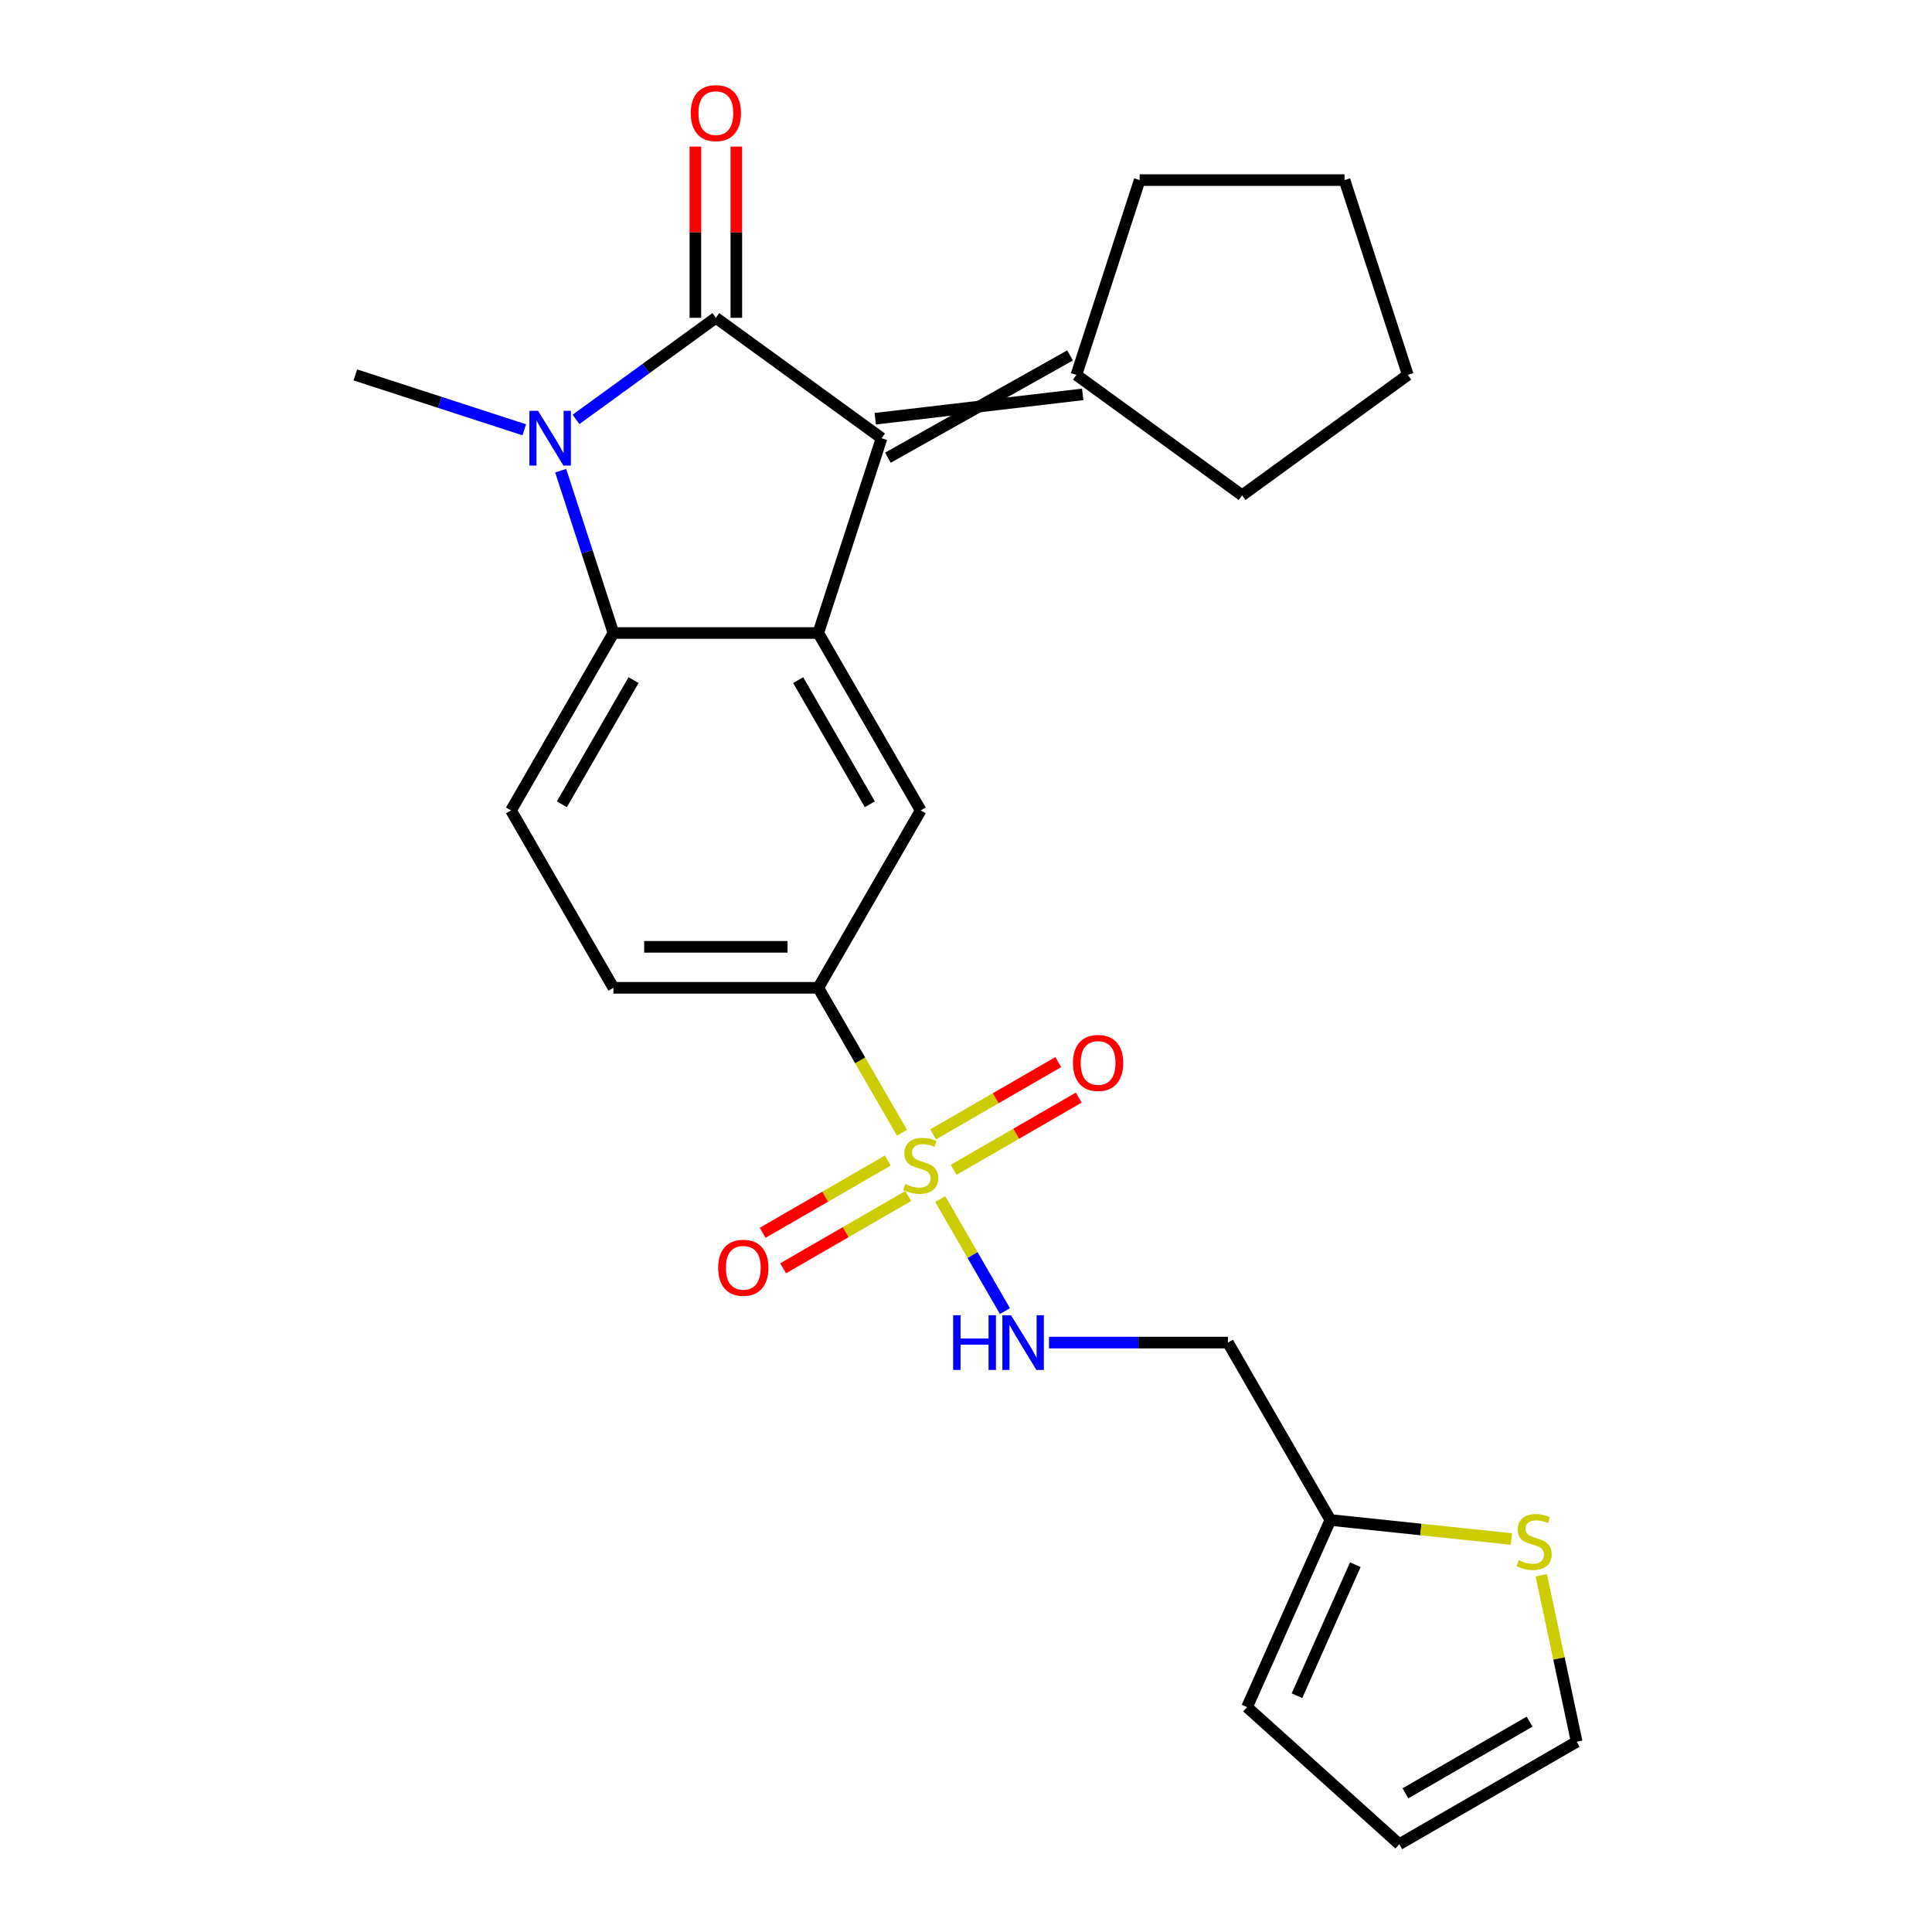 <?xml version='1.0' encoding='iso-8859-1'?>
<svg version='1.1' baseProfile='full'
              xmlns='http://www.w3.org/2000/svg'
                      xmlns:rdkit='http://www.rdkit.org/xml'
                      xmlns:xlink='http://www.w3.org/1999/xlink'
                  xml:space='preserve'
width='1000px' height='1000px' viewBox='0 0 1000 1000'>
<!-- END OF HEADER -->
<rect style='opacity:1.0;fill:#FFFFFF;stroke:none' width='1000' height='1000' x='0' y='0'> </rect>
<path class='bond-0' d='M 370.526,164.494 L 334.334,190.789' style='fill:none;fill-rule:evenodd;stroke:#000000;stroke-width:6px;stroke-linecap:butt;stroke-linejoin:miter;stroke-opacity:1' />
<path class='bond-0' d='M 334.334,190.789 L 298.141,217.084' style='fill:none;fill-rule:evenodd;stroke:#0000FF;stroke-width:6px;stroke-linecap:butt;stroke-linejoin:miter;stroke-opacity:1' />
<path class='bond-2' d='M 370.526,164.494 L 456.301,226.813' style='fill:none;fill-rule:evenodd;stroke:#000000;stroke-width:6px;stroke-linecap:butt;stroke-linejoin:miter;stroke-opacity:1' />
<path class='bond-12' d='M 381.128,164.494 L 381.128,120.187' style='fill:none;fill-rule:evenodd;stroke:#000000;stroke-width:6px;stroke-linecap:butt;stroke-linejoin:miter;stroke-opacity:1' />
<path class='bond-12' d='M 381.128,120.187 L 381.128,75.881' style='fill:none;fill-rule:evenodd;stroke:#FF0000;stroke-width:6px;stroke-linecap:butt;stroke-linejoin:miter;stroke-opacity:1' />
<path class='bond-12' d='M 359.923,164.494 L 359.923,120.187' style='fill:none;fill-rule:evenodd;stroke:#000000;stroke-width:6px;stroke-linecap:butt;stroke-linejoin:miter;stroke-opacity:1' />
<path class='bond-12' d='M 359.923,120.187 L 359.923,75.881' style='fill:none;fill-rule:evenodd;stroke:#FF0000;stroke-width:6px;stroke-linecap:butt;stroke-linejoin:miter;stroke-opacity:1' />
<path class='bond-4' d='M 290.213,243.624 L 303.863,285.636' style='fill:none;fill-rule:evenodd;stroke:#0000FF;stroke-width:6px;stroke-linecap:butt;stroke-linejoin:miter;stroke-opacity:1' />
<path class='bond-4' d='M 303.863,285.636 L 317.514,327.648' style='fill:none;fill-rule:evenodd;stroke:#000000;stroke-width:6px;stroke-linecap:butt;stroke-linejoin:miter;stroke-opacity:1' />
<path class='bond-20' d='M 271.36,222.462 L 227.638,208.256' style='fill:none;fill-rule:evenodd;stroke:#0000FF;stroke-width:6px;stroke-linecap:butt;stroke-linejoin:miter;stroke-opacity:1' />
<path class='bond-20' d='M 227.638,208.256 L 183.916,194.05' style='fill:none;fill-rule:evenodd;stroke:#000000;stroke-width:6px;stroke-linecap:butt;stroke-linejoin:miter;stroke-opacity:1' />
<path class='bond-1' d='M 466.867,586.335 L 445.202,548.811' style='fill:none;fill-rule:evenodd;stroke:#CCCC00;stroke-width:6px;stroke-linecap:butt;stroke-linejoin:miter;stroke-opacity:1' />
<path class='bond-1' d='M 445.202,548.811 L 423.538,511.286' style='fill:none;fill-rule:evenodd;stroke:#000000;stroke-width:6px;stroke-linecap:butt;stroke-linejoin:miter;stroke-opacity:1' />
<path class='bond-7' d='M 486.671,620.636 L 503.41,649.628' style='fill:none;fill-rule:evenodd;stroke:#CCCC00;stroke-width:6px;stroke-linecap:butt;stroke-linejoin:miter;stroke-opacity:1' />
<path class='bond-7' d='M 503.41,649.628 L 520.148,678.62' style='fill:none;fill-rule:evenodd;stroke:#0000FF;stroke-width:6px;stroke-linecap:butt;stroke-linejoin:miter;stroke-opacity:1' />
<path class='bond-13' d='M 459.518,600.696 L 427.13,619.396' style='fill:none;fill-rule:evenodd;stroke:#CCCC00;stroke-width:6px;stroke-linecap:butt;stroke-linejoin:miter;stroke-opacity:1' />
<path class='bond-13' d='M 427.13,619.396 L 394.741,638.095' style='fill:none;fill-rule:evenodd;stroke:#FF0000;stroke-width:6px;stroke-linecap:butt;stroke-linejoin:miter;stroke-opacity:1' />
<path class='bond-13' d='M 470.12,619.06 L 437.732,637.76' style='fill:none;fill-rule:evenodd;stroke:#CCCC00;stroke-width:6px;stroke-linecap:butt;stroke-linejoin:miter;stroke-opacity:1' />
<path class='bond-13' d='M 437.732,637.76 L 405.344,656.459' style='fill:none;fill-rule:evenodd;stroke:#FF0000;stroke-width:6px;stroke-linecap:butt;stroke-linejoin:miter;stroke-opacity:1' />
<path class='bond-14' d='M 493.581,605.515 L 525.97,586.815' style='fill:none;fill-rule:evenodd;stroke:#CCCC00;stroke-width:6px;stroke-linecap:butt;stroke-linejoin:miter;stroke-opacity:1' />
<path class='bond-14' d='M 525.97,586.815 L 558.358,568.116' style='fill:none;fill-rule:evenodd;stroke:#FF0000;stroke-width:6px;stroke-linecap:butt;stroke-linejoin:miter;stroke-opacity:1' />
<path class='bond-14' d='M 482.979,587.151 L 515.367,568.452' style='fill:none;fill-rule:evenodd;stroke:#CCCC00;stroke-width:6px;stroke-linecap:butt;stroke-linejoin:miter;stroke-opacity:1' />
<path class='bond-14' d='M 515.367,568.452 L 547.756,549.752' style='fill:none;fill-rule:evenodd;stroke:#FF0000;stroke-width:6px;stroke-linecap:butt;stroke-linejoin:miter;stroke-opacity:1' />
<path class='bond-3' d='M 456.301,226.813 L 423.538,327.648' style='fill:none;fill-rule:evenodd;stroke:#000000;stroke-width:6px;stroke-linecap:butt;stroke-linejoin:miter;stroke-opacity:1' />
<path class='bond-8' d='M 459.577,236.897 L 553.859,183.966' style='fill:none;fill-rule:evenodd;stroke:#000000;stroke-width:6px;stroke-linecap:butt;stroke-linejoin:miter;stroke-opacity:1' />
<path class='bond-8' d='M 453.025,216.73 L 560.412,204.133' style='fill:none;fill-rule:evenodd;stroke:#000000;stroke-width:6px;stroke-linecap:butt;stroke-linejoin:miter;stroke-opacity:1' />
<path class='bond-6' d='M 423.538,327.648 L 476.55,419.467' style='fill:none;fill-rule:evenodd;stroke:#000000;stroke-width:6px;stroke-linecap:butt;stroke-linejoin:miter;stroke-opacity:1' />
<path class='bond-6' d='M 413.126,352.023 L 450.234,416.296' style='fill:none;fill-rule:evenodd;stroke:#000000;stroke-width:6px;stroke-linecap:butt;stroke-linejoin:miter;stroke-opacity:1' />
<path class='bond-25' d='M 423.538,327.648 L 317.514,327.648' style='fill:none;fill-rule:evenodd;stroke:#000000;stroke-width:6px;stroke-linecap:butt;stroke-linejoin:miter;stroke-opacity:1' />
<path class='bond-9' d='M 317.514,327.648 L 264.502,419.467' style='fill:none;fill-rule:evenodd;stroke:#000000;stroke-width:6px;stroke-linecap:butt;stroke-linejoin:miter;stroke-opacity:1' />
<path class='bond-9' d='M 327.926,352.023 L 290.818,416.296' style='fill:none;fill-rule:evenodd;stroke:#000000;stroke-width:6px;stroke-linecap:butt;stroke-linejoin:miter;stroke-opacity:1' />
<path class='bond-5' d='M 423.538,511.286 L 476.55,419.467' style='fill:none;fill-rule:evenodd;stroke:#000000;stroke-width:6px;stroke-linecap:butt;stroke-linejoin:miter;stroke-opacity:1' />
<path class='bond-27' d='M 423.538,511.286 L 317.514,511.286' style='fill:none;fill-rule:evenodd;stroke:#000000;stroke-width:6px;stroke-linecap:butt;stroke-linejoin:miter;stroke-opacity:1' />
<path class='bond-27' d='M 407.634,490.082 L 333.418,490.082' style='fill:none;fill-rule:evenodd;stroke:#000000;stroke-width:6px;stroke-linecap:butt;stroke-linejoin:miter;stroke-opacity:1' />
<path class='bond-15' d='M 542.952,694.925 L 589.269,694.925' style='fill:none;fill-rule:evenodd;stroke:#0000FF;stroke-width:6px;stroke-linecap:butt;stroke-linejoin:miter;stroke-opacity:1' />
<path class='bond-15' d='M 589.269,694.925 L 635.585,694.925' style='fill:none;fill-rule:evenodd;stroke:#000000;stroke-width:6px;stroke-linecap:butt;stroke-linejoin:miter;stroke-opacity:1' />
<path class='bond-21' d='M 557.136,194.05 L 589.899,93.215' style='fill:none;fill-rule:evenodd;stroke:#000000;stroke-width:6px;stroke-linecap:butt;stroke-linejoin:miter;stroke-opacity:1' />
<path class='bond-22' d='M 557.136,194.05 L 642.911,256.369' style='fill:none;fill-rule:evenodd;stroke:#000000;stroke-width:6px;stroke-linecap:butt;stroke-linejoin:miter;stroke-opacity:1' />
<path class='bond-16' d='M 264.502,419.467 L 317.514,511.286' style='fill:none;fill-rule:evenodd;stroke:#000000;stroke-width:6px;stroke-linecap:butt;stroke-linejoin:miter;stroke-opacity:1' />
<path class='bond-10' d='M 688.597,786.744 L 635.585,694.925' style='fill:none;fill-rule:evenodd;stroke:#000000;stroke-width:6px;stroke-linecap:butt;stroke-linejoin:miter;stroke-opacity:1' />
<path class='bond-11' d='M 688.597,786.744 L 735.453,791.669' style='fill:none;fill-rule:evenodd;stroke:#000000;stroke-width:6px;stroke-linecap:butt;stroke-linejoin:miter;stroke-opacity:1' />
<path class='bond-11' d='M 735.453,791.669 L 782.31,796.594' style='fill:none;fill-rule:evenodd;stroke:#CCCC00;stroke-width:6px;stroke-linecap:butt;stroke-linejoin:miter;stroke-opacity:1' />
<path class='bond-18' d='M 688.597,786.744 L 645.473,883.602' style='fill:none;fill-rule:evenodd;stroke:#000000;stroke-width:6px;stroke-linecap:butt;stroke-linejoin:miter;stroke-opacity:1' />
<path class='bond-18' d='M 701.5,809.898 L 671.314,877.698' style='fill:none;fill-rule:evenodd;stroke:#000000;stroke-width:6px;stroke-linecap:butt;stroke-linejoin:miter;stroke-opacity:1' />
<path class='bond-17' d='M 797.766,815.357 L 806.925,858.445' style='fill:none;fill-rule:evenodd;stroke:#CCCC00;stroke-width:6px;stroke-linecap:butt;stroke-linejoin:miter;stroke-opacity:1' />
<path class='bond-17' d='M 806.925,858.445 L 816.084,901.534' style='fill:none;fill-rule:evenodd;stroke:#000000;stroke-width:6px;stroke-linecap:butt;stroke-linejoin:miter;stroke-opacity:1' />
<path class='bond-28' d='M 816.084,901.534 L 724.264,954.545' style='fill:none;fill-rule:evenodd;stroke:#000000;stroke-width:6px;stroke-linecap:butt;stroke-linejoin:miter;stroke-opacity:1' />
<path class='bond-28' d='M 791.709,891.121 L 727.435,928.23' style='fill:none;fill-rule:evenodd;stroke:#000000;stroke-width:6px;stroke-linecap:butt;stroke-linejoin:miter;stroke-opacity:1' />
<path class='bond-19' d='M 645.473,883.602 L 724.264,954.545' style='fill:none;fill-rule:evenodd;stroke:#000000;stroke-width:6px;stroke-linecap:butt;stroke-linejoin:miter;stroke-opacity:1' />
<path class='bond-23' d='M 589.899,93.215 L 695.922,93.215' style='fill:none;fill-rule:evenodd;stroke:#000000;stroke-width:6px;stroke-linecap:butt;stroke-linejoin:miter;stroke-opacity:1' />
<path class='bond-24' d='M 642.911,256.369 L 728.686,194.05' style='fill:none;fill-rule:evenodd;stroke:#000000;stroke-width:6px;stroke-linecap:butt;stroke-linejoin:miter;stroke-opacity:1' />
<path class='bond-26' d='M 695.922,93.215 L 728.686,194.05' style='fill:none;fill-rule:evenodd;stroke:#000000;stroke-width:6px;stroke-linecap:butt;stroke-linejoin:miter;stroke-opacity:1' />
<path  class='atom-1' d='M 278.491 212.653
L 287.771 227.653
Q 288.691 229.133, 290.171 231.813
Q 291.651 234.493, 291.731 234.653
L 291.731 212.653
L 295.491 212.653
L 295.491 240.973
L 291.611 240.973
L 281.651 224.573
Q 280.491 222.653, 279.251 220.453
Q 278.051 218.253, 277.691 217.573
L 277.691 240.973
L 274.011 240.973
L 274.011 212.653
L 278.491 212.653
' fill='#0000FF'/>
<path  class='atom-2' d='M 468.55 612.826
Q 468.87 612.946, 470.19 613.506
Q 471.51 614.066, 472.95 614.426
Q 474.43 614.746, 475.87 614.746
Q 478.55 614.746, 480.11 613.466
Q 481.67 612.146, 481.67 609.866
Q 481.67 608.306, 480.87 607.346
Q 480.11 606.386, 478.91 605.866
Q 477.71 605.346, 475.71 604.746
Q 473.19 603.986, 471.67 603.266
Q 470.19 602.546, 469.11 601.026
Q 468.07 599.506, 468.07 596.946
Q 468.07 593.386, 470.47 591.186
Q 472.91 588.986, 477.71 588.986
Q 480.99 588.986, 484.71 590.546
L 483.79 593.626
Q 480.39 592.226, 477.83 592.226
Q 475.07 592.226, 473.55 593.386
Q 472.03 594.506, 472.07 596.466
Q 472.07 597.986, 472.83 598.906
Q 473.63 599.826, 474.75 600.346
Q 475.91 600.866, 477.83 601.466
Q 480.39 602.266, 481.91 603.066
Q 483.43 603.866, 484.51 605.506
Q 485.63 607.106, 485.63 609.866
Q 485.63 613.786, 482.99 615.906
Q 480.39 617.986, 476.03 617.986
Q 473.51 617.986, 471.59 617.426
Q 469.71 616.906, 467.47 615.986
L 468.55 612.826
' fill='#CCCC00'/>
<path  class='atom-8' d='M 493.342 680.765
L 497.182 680.765
L 497.182 692.805
L 511.662 692.805
L 511.662 680.765
L 515.502 680.765
L 515.502 709.085
L 511.662 709.085
L 511.662 696.005
L 497.182 696.005
L 497.182 709.085
L 493.342 709.085
L 493.342 680.765
' fill='#0000FF'/>
<path  class='atom-8' d='M 523.302 680.765
L 532.582 695.765
Q 533.502 697.245, 534.982 699.925
Q 536.462 702.605, 536.542 702.765
L 536.542 680.765
L 540.302 680.765
L 540.302 709.085
L 536.422 709.085
L 526.462 692.685
Q 525.302 690.765, 524.062 688.565
Q 522.862 686.365, 522.502 685.685
L 522.502 709.085
L 518.822 709.085
L 518.822 680.765
L 523.302 680.765
' fill='#0000FF'/>
<path  class='atom-12' d='M 786.04 807.547
Q 786.36 807.667, 787.68 808.227
Q 789 808.787, 790.44 809.147
Q 791.92 809.467, 793.36 809.467
Q 796.04 809.467, 797.6 808.187
Q 799.16 806.867, 799.16 804.587
Q 799.16 803.027, 798.36 802.067
Q 797.6 801.107, 796.4 800.587
Q 795.2 800.067, 793.2 799.467
Q 790.68 798.707, 789.16 797.987
Q 787.68 797.267, 786.6 795.747
Q 785.56 794.227, 785.56 791.667
Q 785.56 788.107, 787.96 785.907
Q 790.4 783.707, 795.2 783.707
Q 798.48 783.707, 802.2 785.267
L 801.28 788.347
Q 797.88 786.947, 795.32 786.947
Q 792.56 786.947, 791.04 788.107
Q 789.52 789.227, 789.56 791.187
Q 789.56 792.707, 790.32 793.627
Q 791.12 794.547, 792.24 795.067
Q 793.4 795.587, 795.32 796.187
Q 797.88 796.987, 799.4 797.787
Q 800.92 798.587, 802 800.227
Q 803.12 801.827, 803.12 804.587
Q 803.12 808.507, 800.48 810.627
Q 797.88 812.707, 793.52 812.707
Q 791 812.707, 789.08 812.147
Q 787.2 811.627, 784.96 810.707
L 786.04 807.547
' fill='#CCCC00'/>
<path  class='atom-13' d='M 357.526 58.55
Q 357.526 51.75, 360.886 47.95
Q 364.246 44.15, 370.526 44.15
Q 376.806 44.15, 380.166 47.95
Q 383.526 51.75, 383.526 58.55
Q 383.526 65.43, 380.126 69.35
Q 376.726 73.23, 370.526 73.23
Q 364.286 73.23, 360.886 69.35
Q 357.526 65.47, 357.526 58.55
M 370.526 70.03
Q 374.846 70.03, 377.166 67.15
Q 379.526 64.23, 379.526 58.55
Q 379.526 52.99, 377.166 50.19
Q 374.846 47.35, 370.526 47.35
Q 366.206 47.35, 363.846 50.15
Q 361.526 52.95, 361.526 58.55
Q 361.526 64.27, 363.846 67.15
Q 366.206 70.03, 370.526 70.03
' fill='#FF0000'/>
<path  class='atom-14' d='M 371.73 656.197
Q 371.73 649.397, 375.09 645.597
Q 378.45 641.797, 384.73 641.797
Q 391.01 641.797, 394.37 645.597
Q 397.73 649.397, 397.73 656.197
Q 397.73 663.077, 394.33 666.997
Q 390.93 670.877, 384.73 670.877
Q 378.49 670.877, 375.09 666.997
Q 371.73 663.117, 371.73 656.197
M 384.73 667.677
Q 389.05 667.677, 391.37 664.797
Q 393.73 661.877, 393.73 656.197
Q 393.73 650.637, 391.37 647.837
Q 389.05 644.997, 384.73 644.997
Q 380.41 644.997, 378.05 647.797
Q 375.73 650.597, 375.73 656.197
Q 375.73 661.917, 378.05 664.797
Q 380.41 667.677, 384.73 667.677
' fill='#FF0000'/>
<path  class='atom-15' d='M 555.369 550.174
Q 555.369 543.374, 558.729 539.574
Q 562.089 535.774, 568.369 535.774
Q 574.649 535.774, 578.009 539.574
Q 581.369 543.374, 581.369 550.174
Q 581.369 557.054, 577.969 560.974
Q 574.569 564.854, 568.369 564.854
Q 562.129 564.854, 558.729 560.974
Q 555.369 557.094, 555.369 550.174
M 568.369 561.654
Q 572.689 561.654, 575.009 558.774
Q 577.369 555.854, 577.369 550.174
Q 577.369 544.614, 575.009 541.814
Q 572.689 538.974, 568.369 538.974
Q 564.049 538.974, 561.689 541.774
Q 559.369 544.574, 559.369 550.174
Q 559.369 555.894, 561.689 558.774
Q 564.049 561.654, 568.369 561.654
' fill='#FF0000'/>
</svg>
